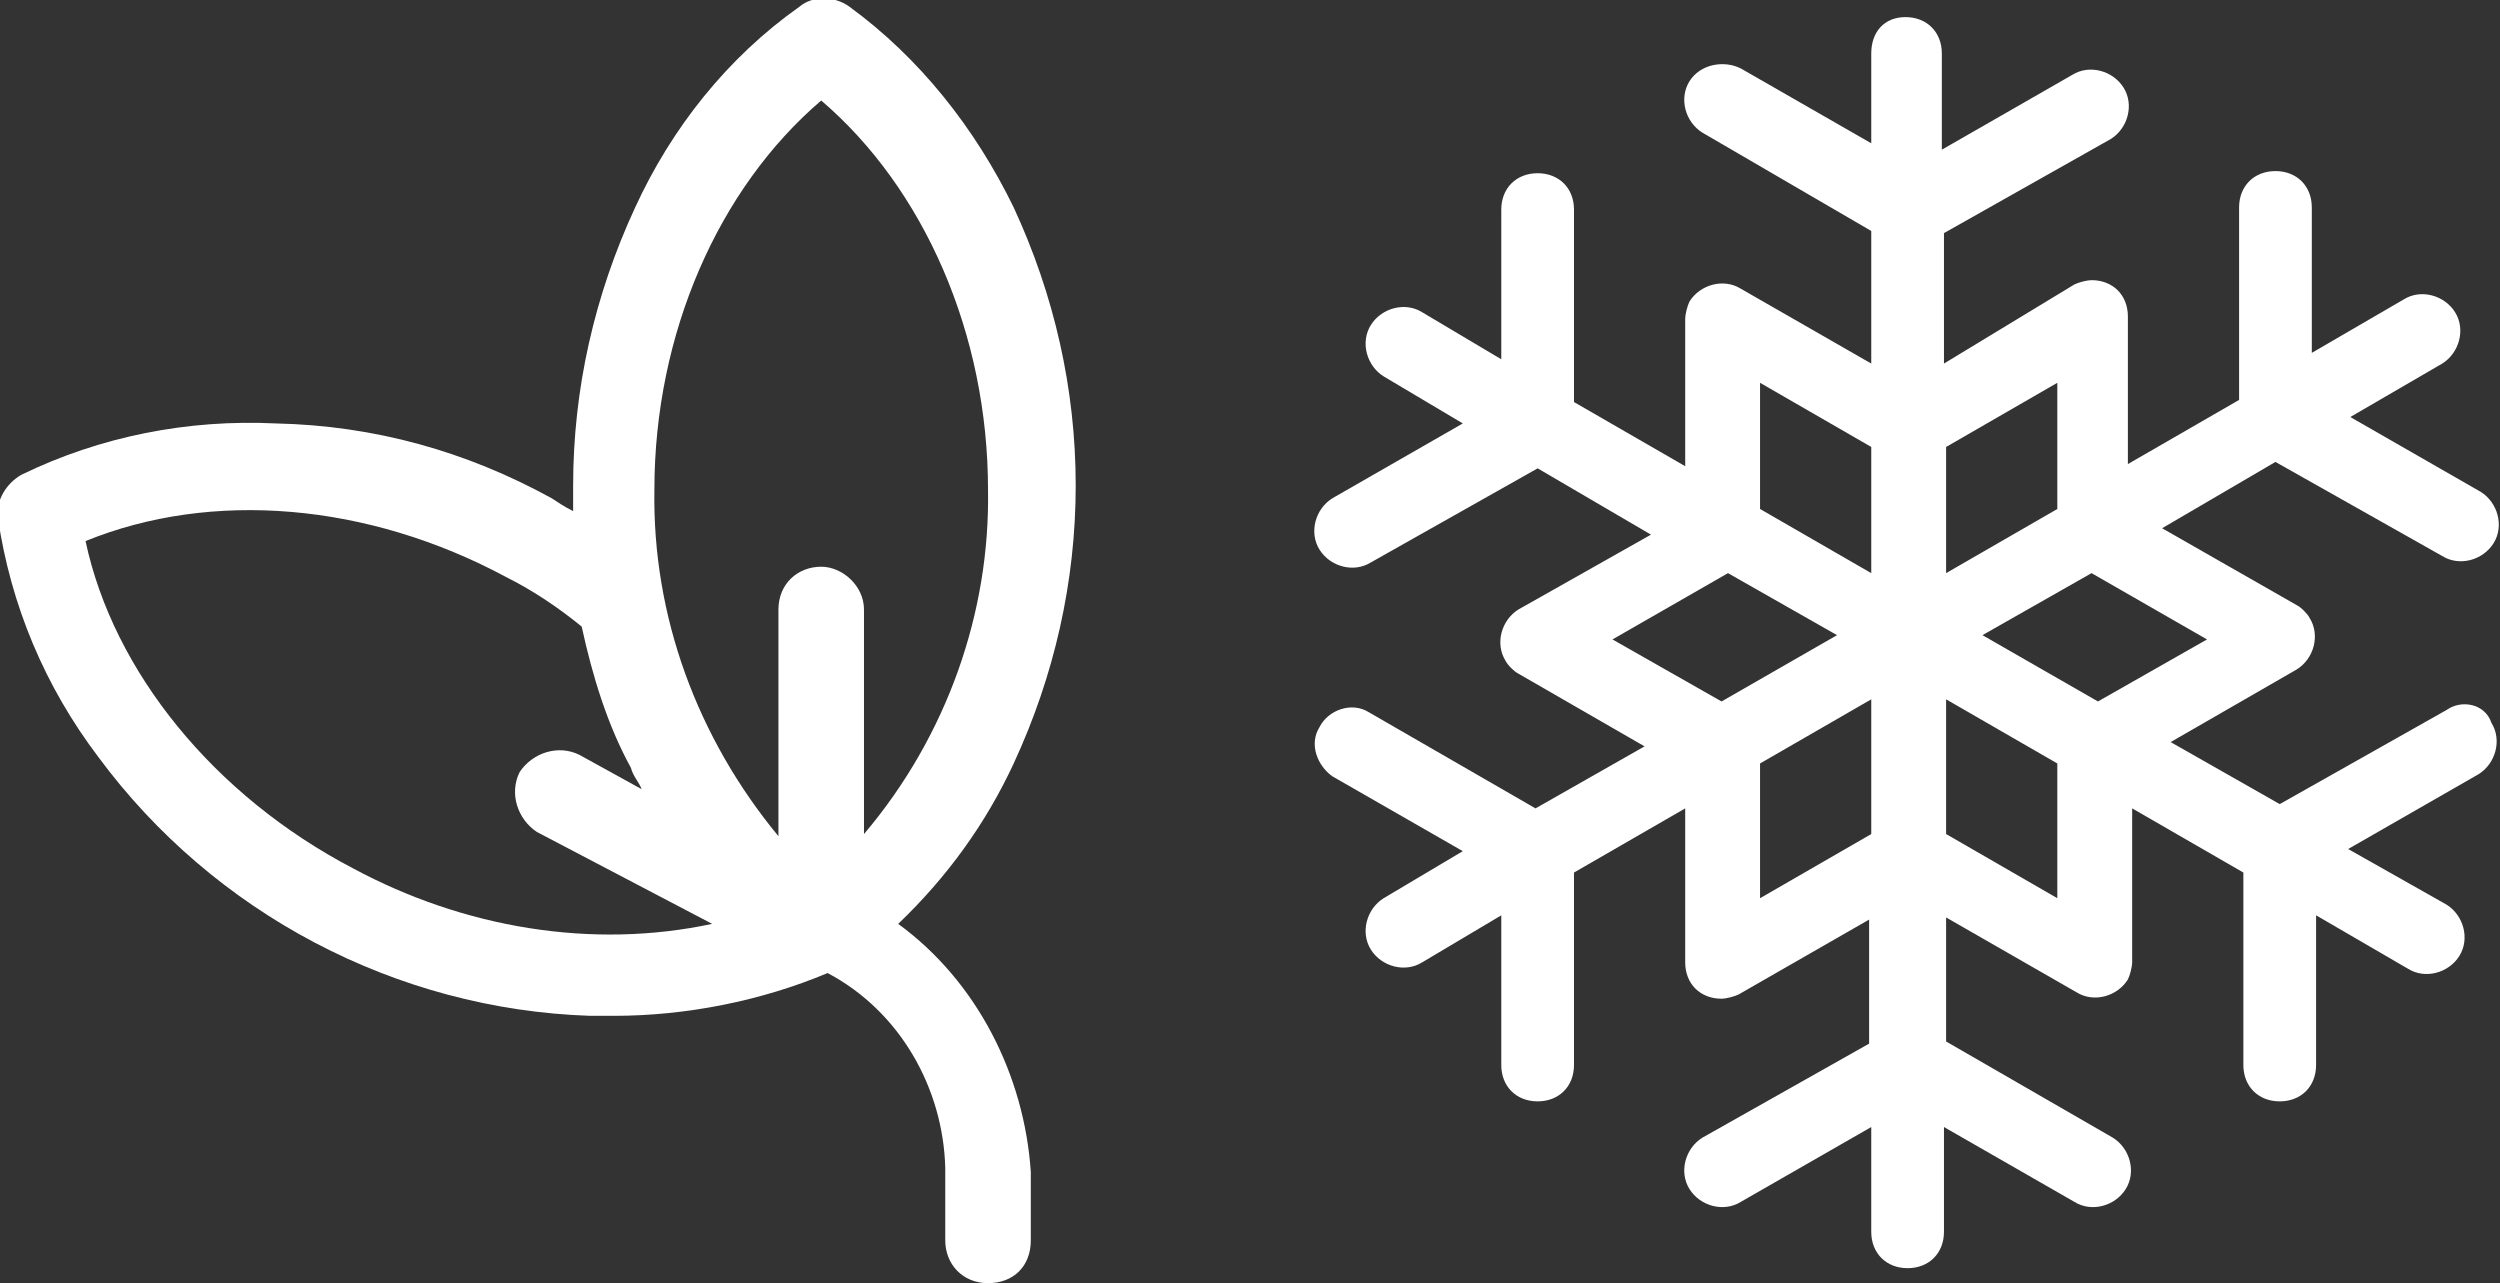<?xml version="1.0" encoding="UTF-8"?> <!-- Generator: Adobe Illustrator 25.0.1, SVG Export Plug-In . SVG Version: 6.00 Build 0) --> <svg xmlns="http://www.w3.org/2000/svg" xmlns:xlink="http://www.w3.org/1999/xlink" version="1.1" id="Layer_1" x="0px" y="0px" width="116.9px" height="60px" viewBox="0 0 116.9 60" style="enable-background:new 0 0 116.9 60;" xml:space="preserve"><rect x="0" y="0" width="116.9" height="60" fill="#333333" stroke="none"/> <style type="text/css"> .st0{fill:none;} .st1{fill:#FFFFFF;} </style> <rect x="9.7" y="5.1" class="st0" width="50" height="50"></rect> <g> <g id="Group_556"> <path id="Path_49" class="st1" d="M42,43.2c2.3-2.2,4.1-4.7,5.4-7.5c1.9-4.1,2.9-8.5,2.9-13s-1-8.9-2.9-13c-1.8-3.7-4.4-7-7.7-9.4 c-0.7-0.5-1.7-0.5-2.3,0c-3.4,2.4-6,5.7-7.7,9.4c-1.9,4.1-2.9,8.5-2.9,13c0,0.4,0,0.7,0,1.2c-0.4-0.2-0.7-0.4-1-0.6 c-4-2.2-8.3-3.4-12.9-3.5C8.8,19.6,4.7,20.4,1,22.2c-0.7,0.4-1.2,1.2-1.1,2c0.6,4.1,2.2,7.9,4.7,11.2c5.4,7.3,13.9,11.8,23,12.1 c0.4,0,0.7,0,1.1,0c3.4,0,6.9-0.7,10-2c3.4,1.8,5.4,5.4,5.5,9.1V58c0,1.1,0.8,2,2,2s2-0.8,2-2v-3.2C47.9,50.3,45.7,45.9,42,43.2 M16.5,40.6C10,37.2,5.3,31.4,4,25.3c5.9-2.4,13.2-1.8,19.7,1.7c1.2,0.6,2.4,1.4,3.5,2.3c0.5,2.3,1.2,4.6,2.3,6.6 c0.1,0.4,0.4,0.7,0.5,1l-2.9-1.6c-1-0.5-2.2-0.1-2.8,0.8c-0.5,1-0.1,2.2,0.8,2.8l8.2,4.3C27.7,44.4,21.7,43.4,16.5,40.6 M40.4,39 c0-4.1,0-9.6,0-10.5c0-1.1-1-2-2-2l0,0l0,0c-1.1,0-2,0.8-2,2l0,0c0,3.2,0,7.3,0,10.6c-3.8-4.6-5.9-10.3-5.8-16.2 c0-7.3,3-14.1,7.8-18.2c4.8,4.1,7.8,10.9,7.8,18.2C46.3,28.6,44.3,34.4,40.4,39"></path> </g> <g id="Group_558"> <path id="Path_50" class="st1" d="M114.4,33.2l-7.8,4.4l-5.1-2.9l5.9-3.4c0.8-0.5,1.1-1.6,0.6-2.4c-0.1-0.2-0.4-0.5-0.6-0.6 l-6.3-3.6l5.3-3.1l7.8,4.4c0.8,0.5,1.9,0.2,2.4-0.6s0.2-1.9-0.6-2.4l0,0l-6.1-3.5l4.3-2.5c0.8-0.5,1.1-1.6,0.6-2.4 c-0.5-0.8-1.6-1.1-2.4-0.6l0,0l-4.3,2.5V9.7c0-1-0.7-1.7-1.7-1.7s-1.7,0.7-1.7,1.7l0,0v9l-5.2,3v-6.9c0-1-0.7-1.7-1.7-1.7 c-0.2,0-0.6,0.1-0.8,0.2L90.9,17v-6.1l7.8-4.4c0.8-0.5,1.1-1.6,0.6-2.4S97.7,3,96.9,3.5L90.8,7V2.5c0-1-0.7-1.7-1.7-1.7 s-1.6,0.7-1.6,1.7v4.2l-6.1-3.5C80.6,2.8,79.5,3,79,3.8s-0.2,1.9,0.6,2.4l7.9,4.6V17l-6.1-3.5c-0.8-0.5-1.9-0.2-2.4,0.6 c-0.1,0.2-0.2,0.6-0.2,0.8v6.9l-5.2-3v-9c0-1-0.7-1.7-1.7-1.7s-1.7,0.7-1.7,1.7v7l-3.7-2.2c-0.8-0.5-1.9-0.2-2.4,0.6 s-0.2,1.9,0.6,2.4l0,0l3.7,2.2l-6.1,3.5c-0.8,0.5-1.1,1.6-0.6,2.4s1.6,1.1,2.4,0.6l7.8-4.4l5.3,3.1L71,28.5 c-0.8,0.5-1.1,1.6-0.6,2.4c0.1,0.2,0.4,0.5,0.6,0.6l5.9,3.4l-5.1,2.9L64,33.3c-0.8-0.5-1.9-0.1-2.3,0.7c-0.5,0.8-0.1,1.8,0.6,2.3 l6.1,3.5L64.7,42c-0.8,0.5-1.1,1.6-0.6,2.4c0.5,0.8,1.6,1.1,2.4,0.6l3.7-2.2v7c0,1,0.7,1.7,1.7,1.7s1.7-0.7,1.7-1.7v-9l5.2-3V45 c0,1,0.7,1.7,1.7,1.7c0.2,0,0.6-0.1,0.8-0.2l6.1-3.5v5.8l-7.8,4.4c-0.8,0.5-1.1,1.6-0.6,2.4c0.5,0.8,1.6,1.1,2.4,0.6l6.1-3.5v4.9 c0,1,0.7,1.7,1.7,1.7s1.7-0.7,1.7-1.7v-4.9l6.1,3.5c0.8,0.5,1.9,0.2,2.4-0.6s0.2-1.9-0.6-2.4L91,48.7v-5.8l6.1,3.5 c0.8,0.5,1.9,0.2,2.4-0.6c0.1-0.2,0.2-0.6,0.2-0.8v-7.2l5.2,3v9c0,1,0.7,1.7,1.7,1.7s1.7-0.7,1.7-1.7v-7l4.3,2.5 c0.8,0.5,1.9,0.2,2.4-0.6s0.2-1.9-0.6-2.4l-4.6-2.6l6.1-3.5c0.8-0.5,1.1-1.6,0.6-2.4C116.2,32.9,115.1,32.7,114.4,33.2L114.4,33.2 M103.2,29.9l-5.1,2.9l-5.4-3.1l5.1-2.9L103.2,29.9z M96.2,17.9v5.9l-5.2,3v-5.9L96.2,17.9z M82.3,17.9l5.2,3v5.9l-5.2-3V17.9z M75.4,29.9l5.4-3.1l5.1,2.9l-5.4,3.1L75.4,29.9z M82.3,42v-6.3l5.2-3V39L82.3,42z M96.2,42L91,39v-6.3l5.2,3V42L96.2,42z"></path> </g> </g> </svg> 